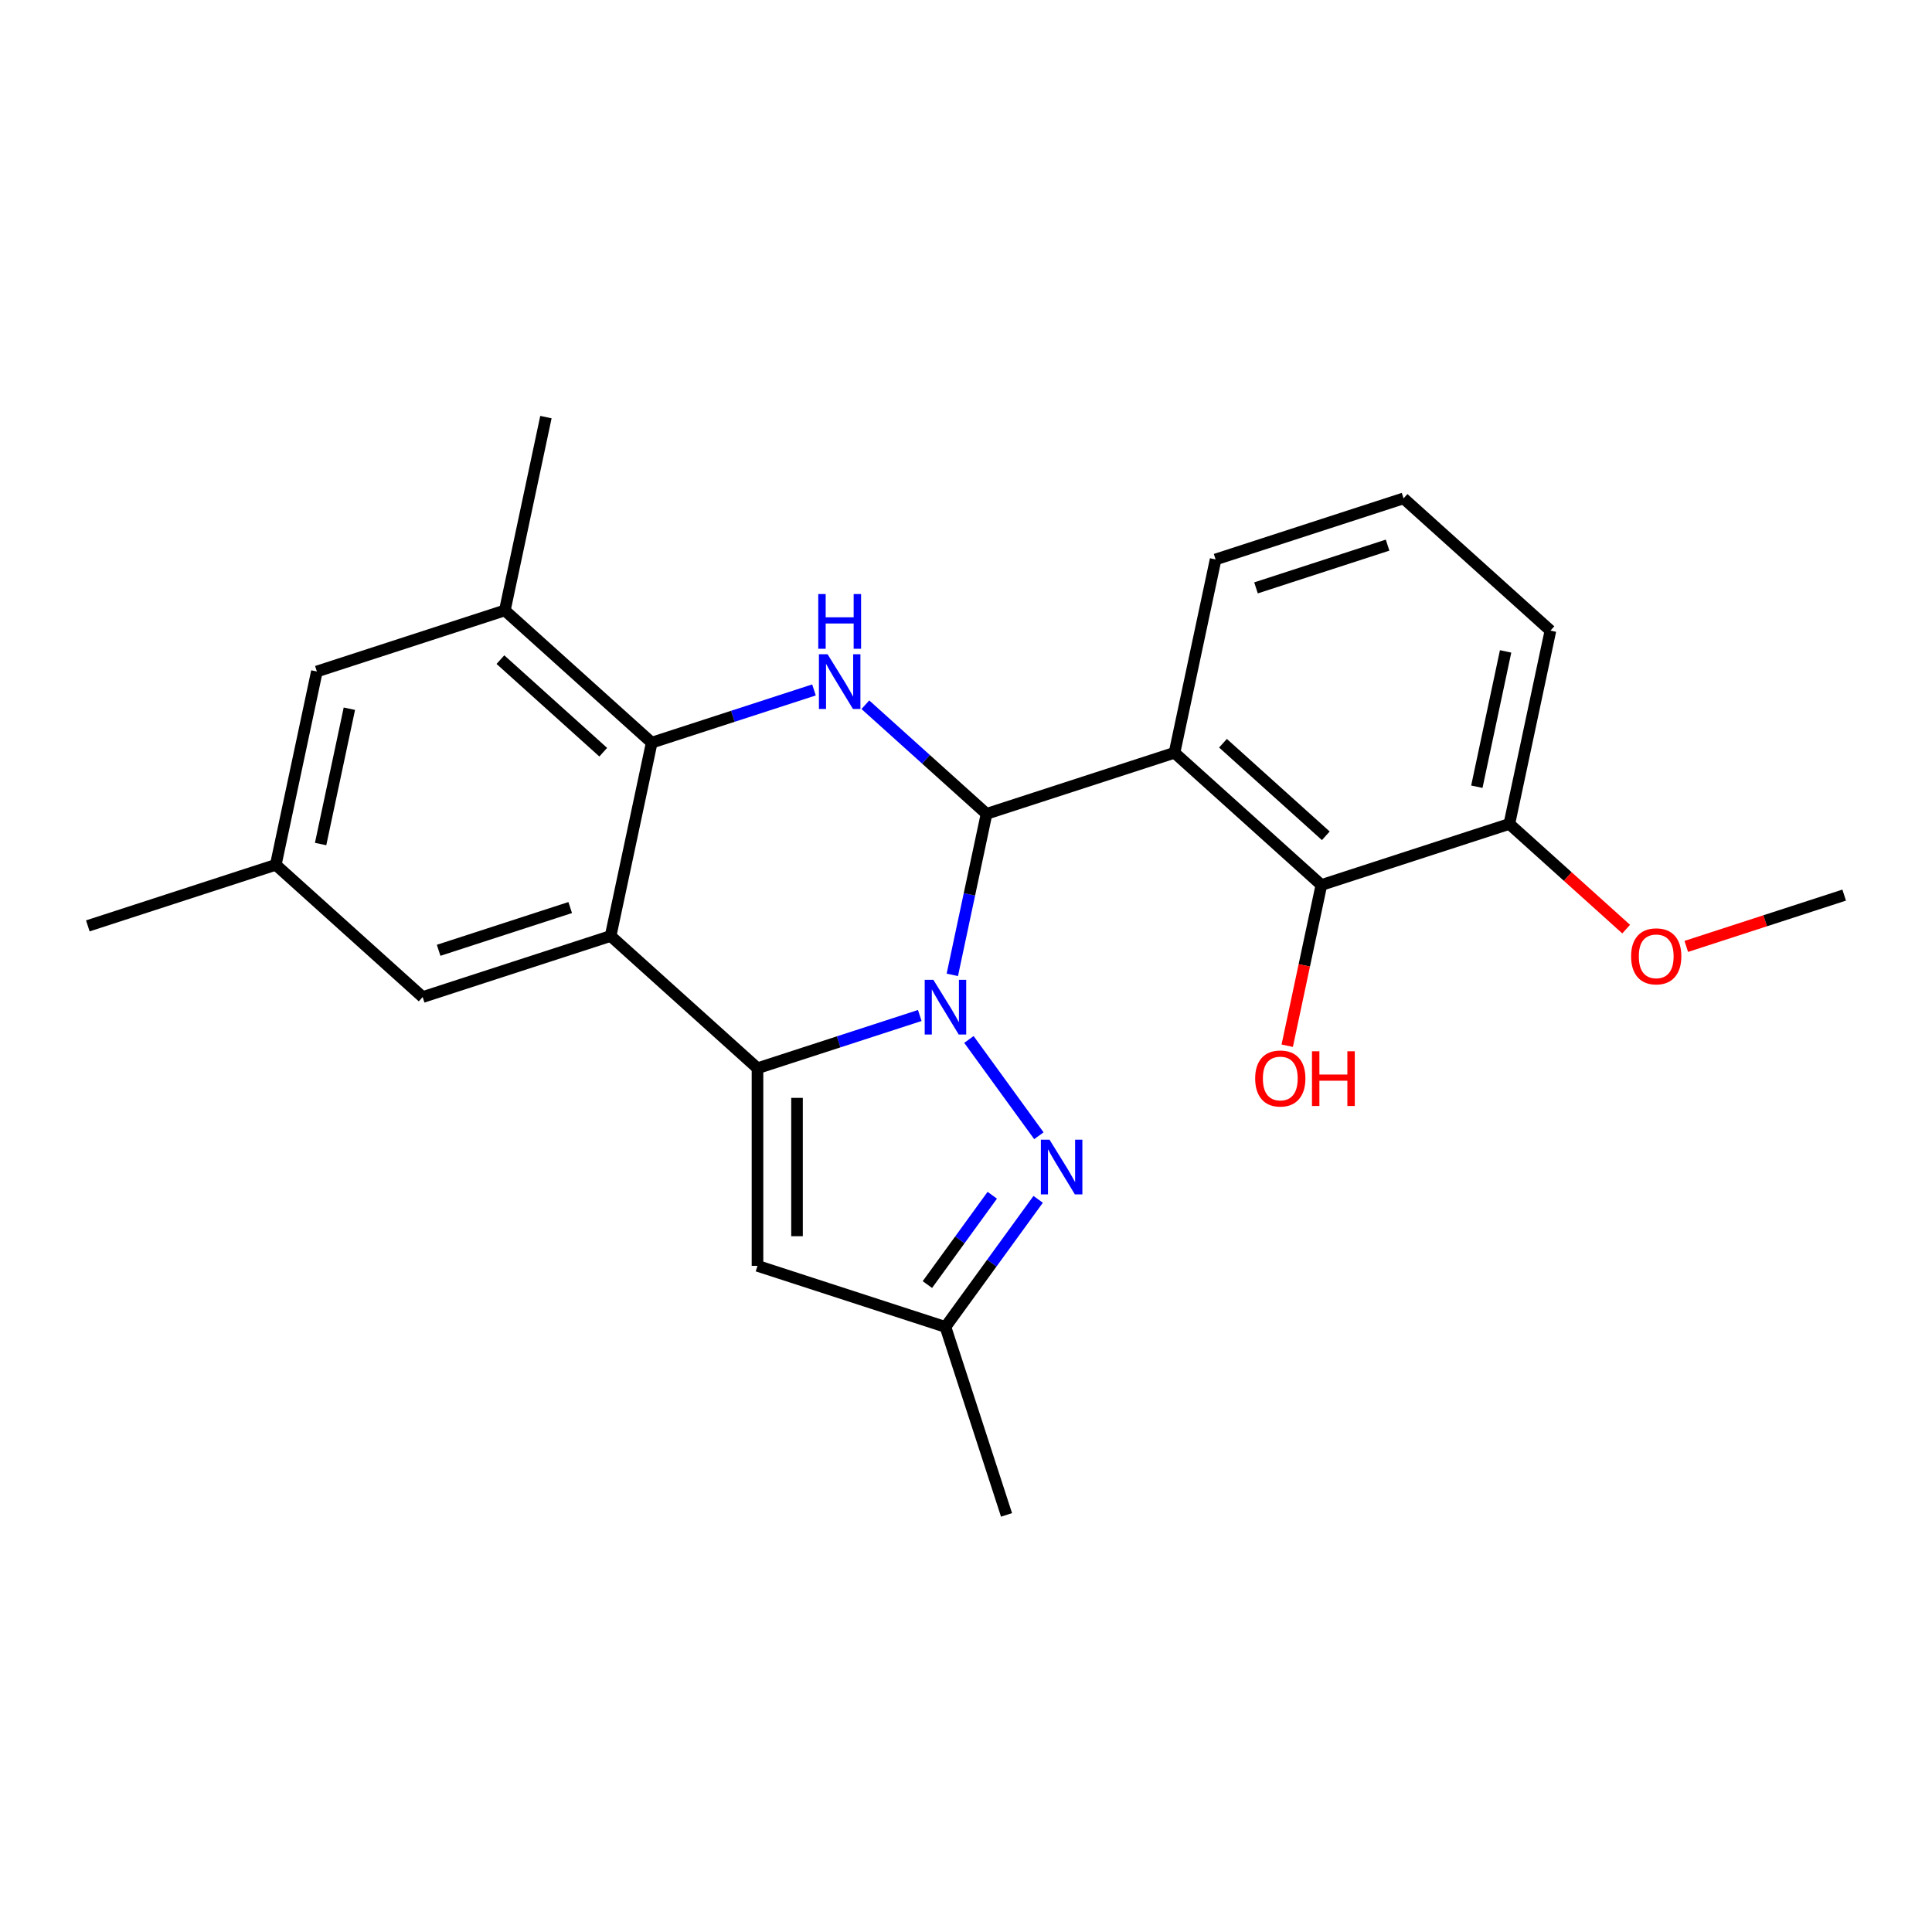 <?xml version='1.0' encoding='iso-8859-1'?>
<svg version='1.1' baseProfile='full'
              xmlns='http://www.w3.org/2000/svg'
                      xmlns:rdkit='http://www.rdkit.org/xml'
                      xmlns:xlink='http://www.w3.org/1999/xlink'
                  xml:space='preserve'
width='1000px' height='1000px' viewBox='0 0 1000 1000'>
<!-- END OF HEADER -->
<rect style='opacity:1.0;fill:#FFFFFF;stroke:none' width='1000' height='1000' x='0' y='0'> </rect>
<path class='bond-0' d='M 476.068,525.621 L 434.072,539.267' style='fill:none;fill-rule:evenodd;stroke:#0000FF;stroke-width:6px;stroke-linecap:butt;stroke-linejoin:miter;stroke-opacity:1' />
<path class='bond-0' d='M 434.072,539.267 L 392.076,552.912' style='fill:none;fill-rule:evenodd;stroke:#000000;stroke-width:6px;stroke-linecap:butt;stroke-linejoin:miter;stroke-opacity:1' />
<path class='bond-1' d='M 492.919,504.583 L 501.777,462.911' style='fill:none;fill-rule:evenodd;stroke:#0000FF;stroke-width:6px;stroke-linecap:butt;stroke-linejoin:miter;stroke-opacity:1' />
<path class='bond-1' d='M 501.777,462.911 L 510.634,421.24' style='fill:none;fill-rule:evenodd;stroke:#000000;stroke-width:6px;stroke-linecap:butt;stroke-linejoin:miter;stroke-opacity:1' />
<path class='bond-6' d='M 501.512,538.018 L 537.723,587.859' style='fill:none;fill-rule:evenodd;stroke:#0000FF;stroke-width:6px;stroke-linecap:butt;stroke-linejoin:miter;stroke-opacity:1' />
<path class='bond-2' d='M 392.076,552.912 L 316.055,484.462' style='fill:none;fill-rule:evenodd;stroke:#000000;stroke-width:6px;stroke-linecap:butt;stroke-linejoin:miter;stroke-opacity:1' />
<path class='bond-7' d='M 392.076,552.912 L 392.076,655.208' style='fill:none;fill-rule:evenodd;stroke:#000000;stroke-width:6px;stroke-linecap:butt;stroke-linejoin:miter;stroke-opacity:1' />
<path class='bond-7' d='M 412.535,568.256 L 412.535,639.864' style='fill:none;fill-rule:evenodd;stroke:#000000;stroke-width:6px;stroke-linecap:butt;stroke-linejoin:miter;stroke-opacity:1' />
<path class='bond-3' d='M 510.634,421.24 L 479.272,393.001' style='fill:none;fill-rule:evenodd;stroke:#000000;stroke-width:6px;stroke-linecap:butt;stroke-linejoin:miter;stroke-opacity:1' />
<path class='bond-3' d='M 479.272,393.001 L 447.911,364.763' style='fill:none;fill-rule:evenodd;stroke:#0000FF;stroke-width:6px;stroke-linecap:butt;stroke-linejoin:miter;stroke-opacity:1' />
<path class='bond-4' d='M 510.634,421.24 L 607.924,389.628' style='fill:none;fill-rule:evenodd;stroke:#000000;stroke-width:6px;stroke-linecap:butt;stroke-linejoin:miter;stroke-opacity:1' />
<path class='bond-11' d='M 316.055,484.462 L 218.765,516.074' style='fill:none;fill-rule:evenodd;stroke:#000000;stroke-width:6px;stroke-linecap:butt;stroke-linejoin:miter;stroke-opacity:1' />
<path class='bond-11' d='M 295.139,469.746 L 227.036,491.874' style='fill:none;fill-rule:evenodd;stroke:#000000;stroke-width:6px;stroke-linecap:butt;stroke-linejoin:miter;stroke-opacity:1' />
<path class='bond-25' d='M 316.055,484.462 L 337.324,384.401' style='fill:none;fill-rule:evenodd;stroke:#000000;stroke-width:6px;stroke-linecap:butt;stroke-linejoin:miter;stroke-opacity:1' />
<path class='bond-5' d='M 421.316,357.111 L 379.32,370.756' style='fill:none;fill-rule:evenodd;stroke:#0000FF;stroke-width:6px;stroke-linecap:butt;stroke-linejoin:miter;stroke-opacity:1' />
<path class='bond-5' d='M 379.32,370.756 L 337.324,384.401' style='fill:none;fill-rule:evenodd;stroke:#000000;stroke-width:6px;stroke-linecap:butt;stroke-linejoin:miter;stroke-opacity:1' />
<path class='bond-8' d='M 607.924,389.628 L 683.945,458.078' style='fill:none;fill-rule:evenodd;stroke:#000000;stroke-width:6px;stroke-linecap:butt;stroke-linejoin:miter;stroke-opacity:1' />
<path class='bond-8' d='M 633.017,384.692 L 686.232,432.606' style='fill:none;fill-rule:evenodd;stroke:#000000;stroke-width:6px;stroke-linecap:butt;stroke-linejoin:miter;stroke-opacity:1' />
<path class='bond-15' d='M 607.924,389.628 L 629.193,289.567' style='fill:none;fill-rule:evenodd;stroke:#000000;stroke-width:6px;stroke-linecap:butt;stroke-linejoin:miter;stroke-opacity:1' />
<path class='bond-10' d='M 337.324,384.401 L 261.303,315.952' style='fill:none;fill-rule:evenodd;stroke:#000000;stroke-width:6px;stroke-linecap:butt;stroke-linejoin:miter;stroke-opacity:1' />
<path class='bond-10' d='M 312.23,389.338 L 259.016,341.423' style='fill:none;fill-rule:evenodd;stroke:#000000;stroke-width:6px;stroke-linecap:butt;stroke-linejoin:miter;stroke-opacity:1' />
<path class='bond-9' d='M 537.348,620.778 L 513.357,653.799' style='fill:none;fill-rule:evenodd;stroke:#0000FF;stroke-width:6px;stroke-linecap:butt;stroke-linejoin:miter;stroke-opacity:1' />
<path class='bond-9' d='M 513.357,653.799 L 489.366,686.82' style='fill:none;fill-rule:evenodd;stroke:#000000;stroke-width:6px;stroke-linecap:butt;stroke-linejoin:miter;stroke-opacity:1' />
<path class='bond-9' d='M 513.599,618.658 L 496.805,641.773' style='fill:none;fill-rule:evenodd;stroke:#0000FF;stroke-width:6px;stroke-linecap:butt;stroke-linejoin:miter;stroke-opacity:1' />
<path class='bond-9' d='M 496.805,641.773 L 480.011,664.888' style='fill:none;fill-rule:evenodd;stroke:#000000;stroke-width:6px;stroke-linecap:butt;stroke-linejoin:miter;stroke-opacity:1' />
<path class='bond-24' d='M 392.076,655.208 L 489.366,686.82' style='fill:none;fill-rule:evenodd;stroke:#000000;stroke-width:6px;stroke-linecap:butt;stroke-linejoin:miter;stroke-opacity:1' />
<path class='bond-13' d='M 683.945,458.078 L 781.235,426.467' style='fill:none;fill-rule:evenodd;stroke:#000000;stroke-width:6px;stroke-linecap:butt;stroke-linejoin:miter;stroke-opacity:1' />
<path class='bond-16' d='M 683.945,458.078 L 675.104,499.67' style='fill:none;fill-rule:evenodd;stroke:#000000;stroke-width:6px;stroke-linecap:butt;stroke-linejoin:miter;stroke-opacity:1' />
<path class='bond-16' d='M 675.104,499.67 L 666.264,541.262' style='fill:none;fill-rule:evenodd;stroke:#FF0000;stroke-width:6px;stroke-linecap:butt;stroke-linejoin:miter;stroke-opacity:1' />
<path class='bond-20' d='M 489.366,686.82 L 520.977,784.109' style='fill:none;fill-rule:evenodd;stroke:#000000;stroke-width:6px;stroke-linecap:butt;stroke-linejoin:miter;stroke-opacity:1' />
<path class='bond-12' d='M 261.303,315.952 L 164.013,347.563' style='fill:none;fill-rule:evenodd;stroke:#000000;stroke-width:6px;stroke-linecap:butt;stroke-linejoin:miter;stroke-opacity:1' />
<path class='bond-18' d='M 261.303,315.952 L 282.571,215.891' style='fill:none;fill-rule:evenodd;stroke:#000000;stroke-width:6px;stroke-linecap:butt;stroke-linejoin:miter;stroke-opacity:1' />
<path class='bond-14' d='M 218.765,516.074 L 142.744,447.624' style='fill:none;fill-rule:evenodd;stroke:#000000;stroke-width:6px;stroke-linecap:butt;stroke-linejoin:miter;stroke-opacity:1' />
<path class='bond-26' d='M 164.013,347.563 L 142.744,447.624' style='fill:none;fill-rule:evenodd;stroke:#000000;stroke-width:6px;stroke-linecap:butt;stroke-linejoin:miter;stroke-opacity:1' />
<path class='bond-26' d='M 180.835,366.826 L 165.947,436.869' style='fill:none;fill-rule:evenodd;stroke:#000000;stroke-width:6px;stroke-linecap:butt;stroke-linejoin:miter;stroke-opacity:1' />
<path class='bond-17' d='M 781.235,426.467 L 811.467,453.687' style='fill:none;fill-rule:evenodd;stroke:#000000;stroke-width:6px;stroke-linecap:butt;stroke-linejoin:miter;stroke-opacity:1' />
<path class='bond-17' d='M 811.467,453.687 L 841.698,480.908' style='fill:none;fill-rule:evenodd;stroke:#FF0000;stroke-width:6px;stroke-linecap:butt;stroke-linejoin:miter;stroke-opacity:1' />
<path class='bond-27' d='M 781.235,426.467 L 802.503,326.406' style='fill:none;fill-rule:evenodd;stroke:#000000;stroke-width:6px;stroke-linecap:butt;stroke-linejoin:miter;stroke-opacity:1' />
<path class='bond-27' d='M 764.413,407.204 L 779.301,337.161' style='fill:none;fill-rule:evenodd;stroke:#000000;stroke-width:6px;stroke-linecap:butt;stroke-linejoin:miter;stroke-opacity:1' />
<path class='bond-22' d='M 142.744,447.624 L 45.455,479.235' style='fill:none;fill-rule:evenodd;stroke:#000000;stroke-width:6px;stroke-linecap:butt;stroke-linejoin:miter;stroke-opacity:1' />
<path class='bond-19' d='M 629.193,289.567 L 726.482,257.956' style='fill:none;fill-rule:evenodd;stroke:#000000;stroke-width:6px;stroke-linecap:butt;stroke-linejoin:miter;stroke-opacity:1' />
<path class='bond-19' d='M 650.108,304.284 L 718.211,282.156' style='fill:none;fill-rule:evenodd;stroke:#000000;stroke-width:6px;stroke-linecap:butt;stroke-linejoin:miter;stroke-opacity:1' />
<path class='bond-23' d='M 872.813,489.861 L 913.679,476.583' style='fill:none;fill-rule:evenodd;stroke:#FF0000;stroke-width:6px;stroke-linecap:butt;stroke-linejoin:miter;stroke-opacity:1' />
<path class='bond-23' d='M 913.679,476.583 L 954.545,463.305' style='fill:none;fill-rule:evenodd;stroke:#000000;stroke-width:6px;stroke-linecap:butt;stroke-linejoin:miter;stroke-opacity:1' />
<path class='bond-21' d='M 726.482,257.956 L 802.503,326.406' style='fill:none;fill-rule:evenodd;stroke:#000000;stroke-width:6px;stroke-linecap:butt;stroke-linejoin:miter;stroke-opacity:1' />
<path  class='atom-0' d='M 483.106 507.141
L 492.386 522.141
Q 493.306 523.621, 494.786 526.301
Q 496.266 528.981, 496.346 529.141
L 496.346 507.141
L 500.106 507.141
L 500.106 535.461
L 496.226 535.461
L 486.266 519.061
Q 485.106 517.141, 483.866 514.941
Q 482.666 512.741, 482.306 512.061
L 482.306 535.461
L 478.626 535.461
L 478.626 507.141
L 483.106 507.141
' fill='#0000FF'/>
<path  class='atom-4' d='M 428.353 338.63
L 437.633 353.63
Q 438.553 355.11, 440.033 357.79
Q 441.513 360.47, 441.593 360.63
L 441.593 338.63
L 445.353 338.63
L 445.353 366.95
L 441.473 366.95
L 431.513 350.55
Q 430.353 348.63, 429.113 346.43
Q 427.913 344.23, 427.553 343.55
L 427.553 366.95
L 423.873 366.95
L 423.873 338.63
L 428.353 338.63
' fill='#0000FF'/>
<path  class='atom-4' d='M 423.533 307.478
L 427.373 307.478
L 427.373 319.518
L 441.853 319.518
L 441.853 307.478
L 445.693 307.478
L 445.693 335.798
L 441.853 335.798
L 441.853 322.718
L 427.373 322.718
L 427.373 335.798
L 423.533 335.798
L 423.533 307.478
' fill='#0000FF'/>
<path  class='atom-7' d='M 543.234 589.9
L 552.514 604.9
Q 553.434 606.38, 554.914 609.06
Q 556.394 611.74, 556.474 611.9
L 556.474 589.9
L 560.234 589.9
L 560.234 618.22
L 556.354 618.22
L 546.394 601.82
Q 545.234 599.9, 543.994 597.7
Q 542.794 595.5, 542.434 594.82
L 542.434 618.22
L 538.754 618.22
L 538.754 589.9
L 543.234 589.9
' fill='#0000FF'/>
<path  class='atom-17' d='M 649.676 558.219
Q 649.676 551.419, 653.036 547.619
Q 656.396 543.819, 662.676 543.819
Q 668.956 543.819, 672.316 547.619
Q 675.676 551.419, 675.676 558.219
Q 675.676 565.099, 672.276 569.019
Q 668.876 572.899, 662.676 572.899
Q 656.436 572.899, 653.036 569.019
Q 649.676 565.139, 649.676 558.219
M 662.676 569.699
Q 666.996 569.699, 669.316 566.819
Q 671.676 563.899, 671.676 558.219
Q 671.676 552.659, 669.316 549.859
Q 666.996 547.019, 662.676 547.019
Q 658.356 547.019, 655.996 549.819
Q 653.676 552.619, 653.676 558.219
Q 653.676 563.939, 655.996 566.819
Q 658.356 569.699, 662.676 569.699
' fill='#FF0000'/>
<path  class='atom-17' d='M 679.076 544.139
L 682.916 544.139
L 682.916 556.179
L 697.396 556.179
L 697.396 544.139
L 701.236 544.139
L 701.236 572.459
L 697.396 572.459
L 697.396 559.379
L 682.916 559.379
L 682.916 572.459
L 679.076 572.459
L 679.076 544.139
' fill='#FF0000'/>
<path  class='atom-18' d='M 844.256 494.996
Q 844.256 488.196, 847.616 484.396
Q 850.976 480.596, 857.256 480.596
Q 863.536 480.596, 866.896 484.396
Q 870.256 488.196, 870.256 494.996
Q 870.256 501.876, 866.856 505.796
Q 863.456 509.676, 857.256 509.676
Q 851.016 509.676, 847.616 505.796
Q 844.256 501.916, 844.256 494.996
M 857.256 506.476
Q 861.576 506.476, 863.896 503.596
Q 866.256 500.676, 866.256 494.996
Q 866.256 489.436, 863.896 486.636
Q 861.576 483.796, 857.256 483.796
Q 852.936 483.796, 850.576 486.596
Q 848.256 489.396, 848.256 494.996
Q 848.256 500.716, 850.576 503.596
Q 852.936 506.476, 857.256 506.476
' fill='#FF0000'/>
</svg>
